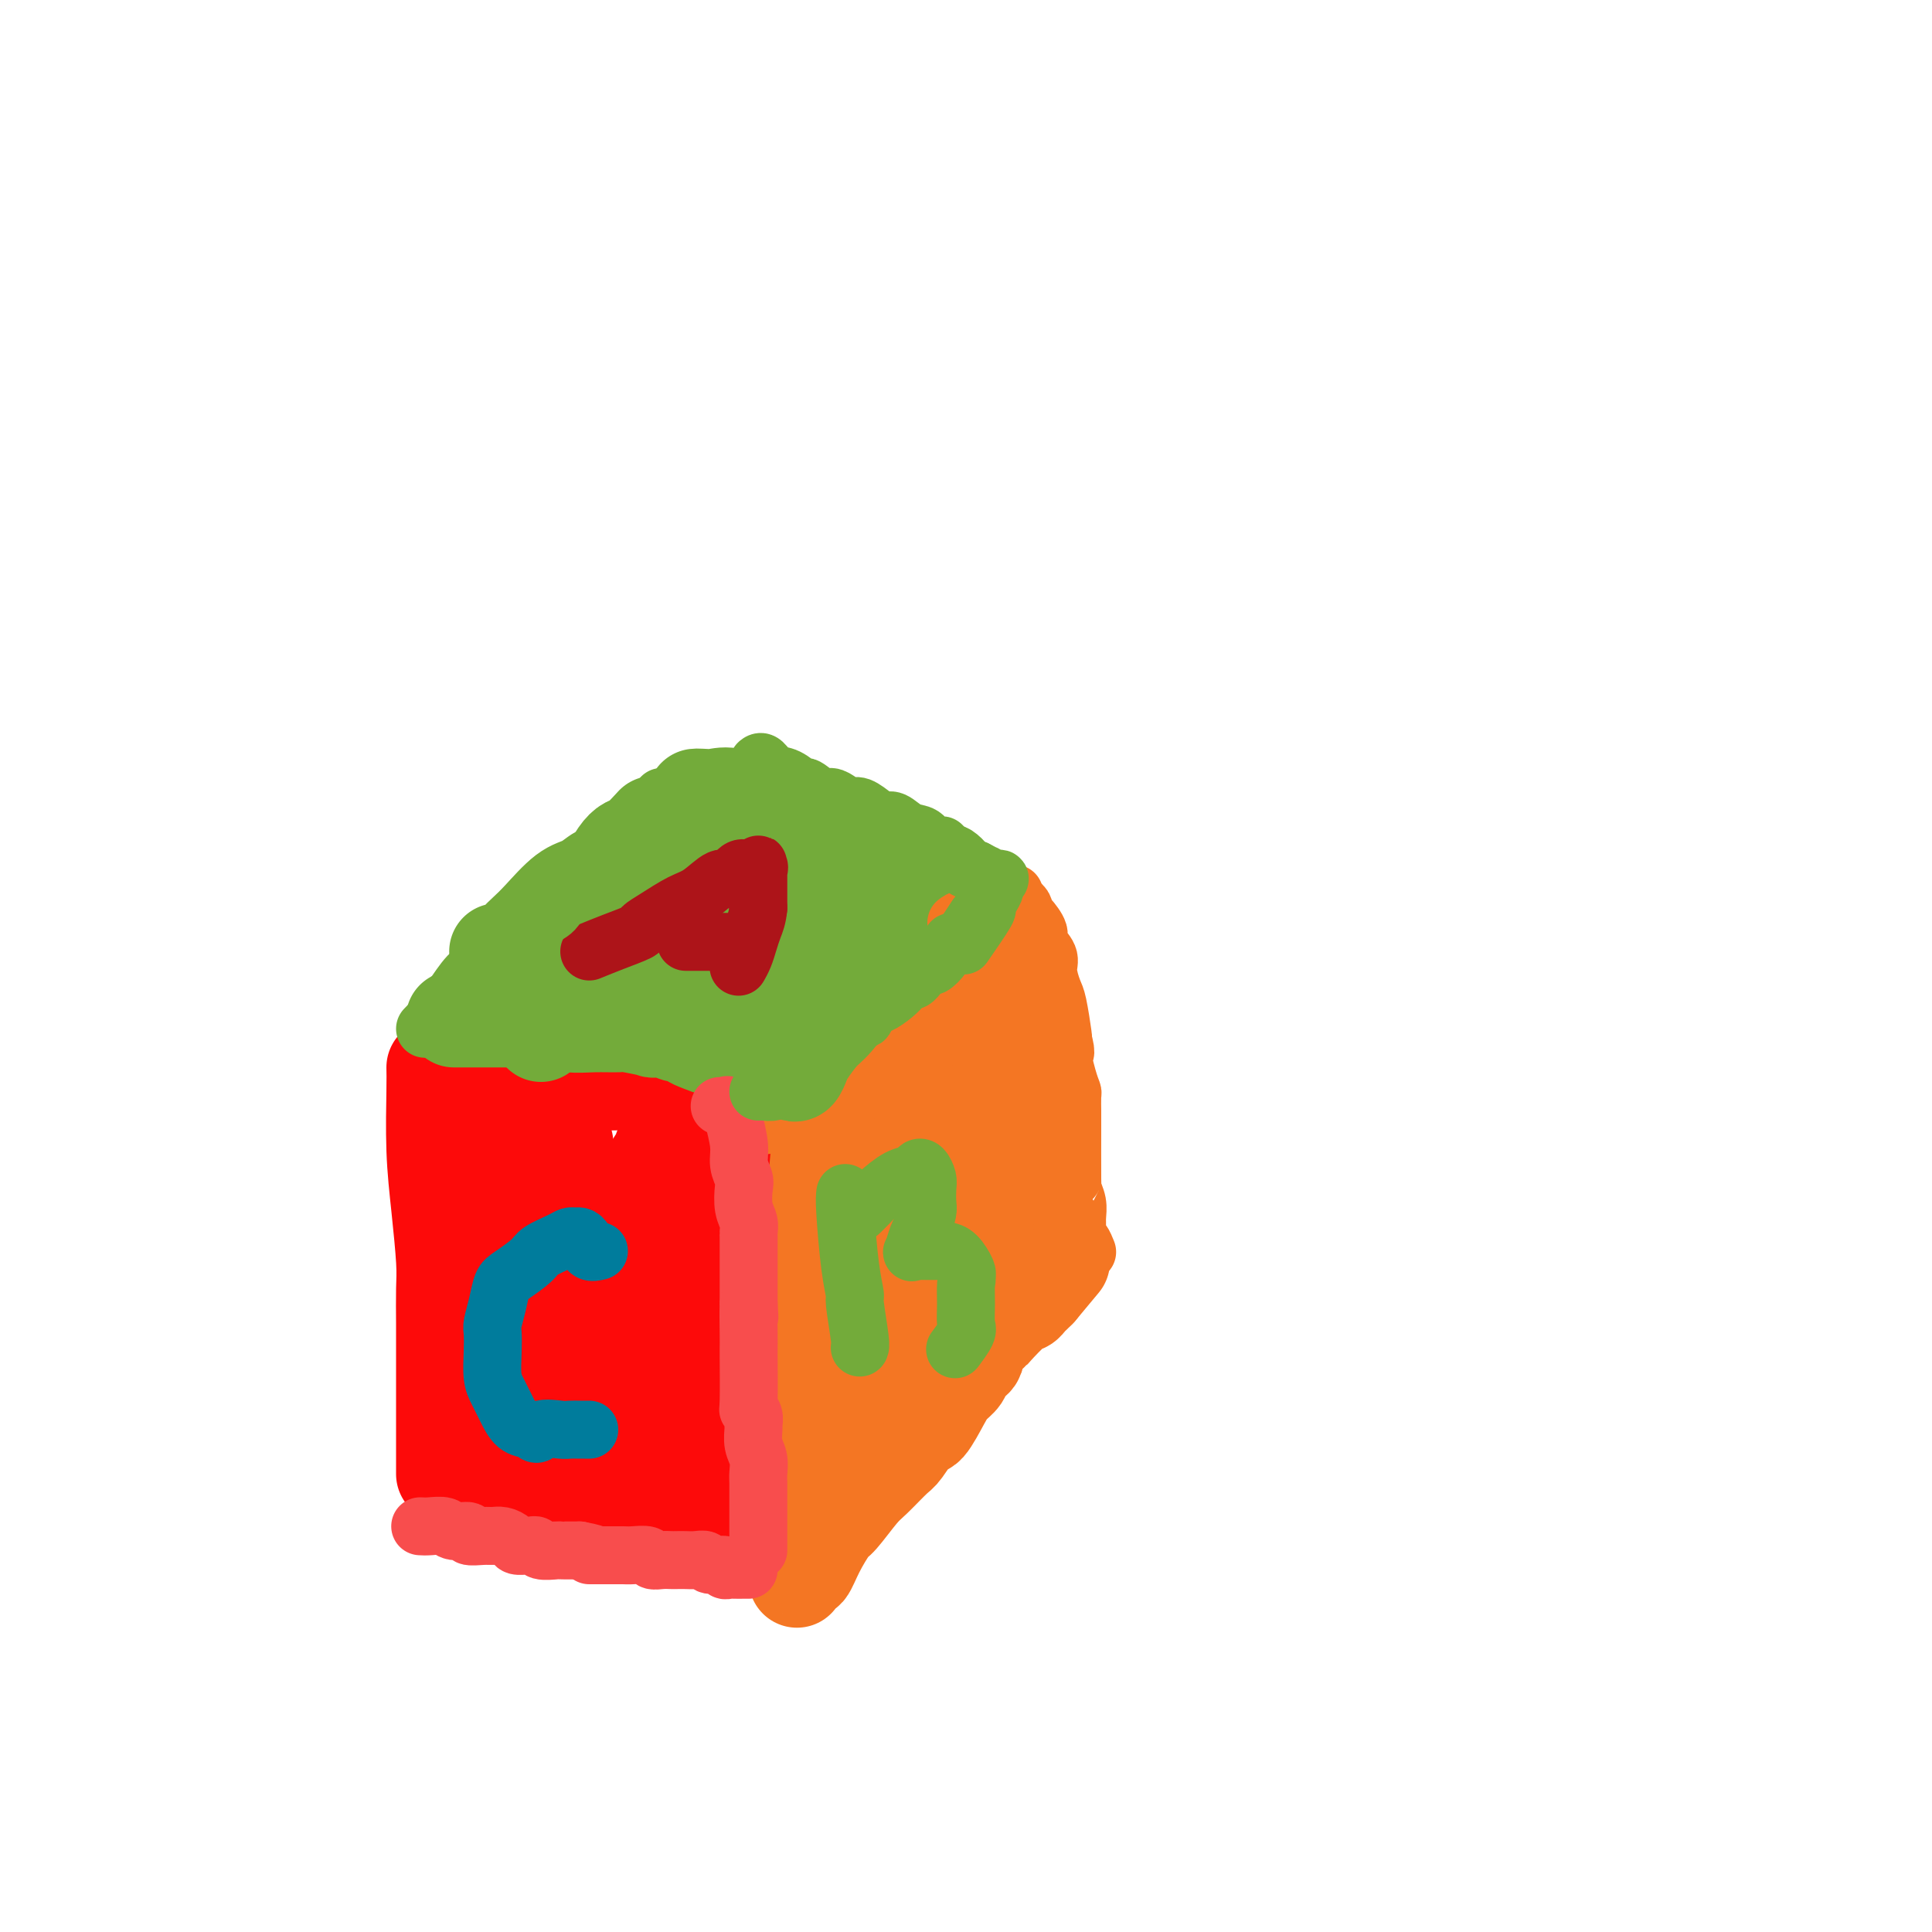 <svg viewBox='0 0 400 400' version='1.1' xmlns='http://www.w3.org/2000/svg' xmlns:xlink='http://www.w3.org/1999/xlink'><g fill='none' stroke='#FD0A0A' stroke-width='20' stroke-linecap='round' stroke-linejoin='round'><path d='M90,221c0.022,1.039 0.044,2.078 0,5c-0.044,2.922 -0.155,7.728 0,12c0.155,4.272 0.578,8.009 1,12c0.422,3.991 0.845,8.236 1,11c0.155,2.764 0.041,4.049 0,6c-0.041,1.951 -0.011,4.570 0,7c0.011,2.430 0.003,4.672 0,6c-0.003,1.328 -0.001,1.743 0,3c0.001,1.257 0.000,3.356 0,5c-0.000,1.644 -0.000,2.832 0,4c0.000,1.168 0.000,2.315 0,3c-0.000,0.685 -0.000,0.909 0,2c0.000,1.091 0.000,3.049 0,4c-0.000,0.951 -0.000,0.894 0,1c0.000,0.106 0.000,0.375 0,1c-0.000,0.625 -0.000,1.607 0,2c0.000,0.393 0.000,0.196 0,0'/><path d='M94,224c0.665,0.000 1.330,0.000 2,0c0.670,0.000 1.345,0.000 2,0c0.655,0.000 1.288,0.000 2,0c0.712,-0.000 1.502,0.000 2,0c0.498,0.000 0.704,-0.000 1,0c0.296,0.000 0.681,0.000 1,0c0.319,0.000 0.571,0.000 1,0c0.429,0.000 1.036,-0.000 2,0c0.964,0.000 2.286,-0.000 3,0c0.714,0.000 0.822,0.000 1,0c0.178,-0.000 0.426,-0.000 1,0c0.574,0.000 1.472,0.000 2,0c0.528,-0.000 0.684,0.000 1,0c0.316,0.000 0.793,-0.000 1,0c0.207,0.000 0.146,0.000 1,0c0.854,0.000 2.624,-0.000 3,0c0.376,0.000 -0.642,0.000 0,0c0.642,0.000 2.945,-0.000 4,0c1.055,0.000 0.861,0.000 1,0c0.139,0.000 0.611,-0.000 1,0c0.389,0.000 0.694,0.000 1,0'/><path d='M127,224c4.994,0.000 0.980,0.000 0,0c-0.980,-0.000 1.074,-0.001 2,0c0.926,0.001 0.723,0.004 1,0c0.277,-0.004 1.034,-0.015 2,0c0.966,0.015 2.143,0.057 3,0c0.857,-0.057 1.396,-0.211 2,0c0.604,0.211 1.274,0.789 2,1c0.726,0.211 1.507,0.057 2,0c0.493,-0.057 0.696,-0.015 1,0c0.304,0.015 0.707,0.004 1,0c0.293,-0.004 0.474,-0.001 1,0c0.526,0.001 1.395,0.000 2,0c0.605,-0.000 0.946,-0.000 1,0c0.054,0.000 -0.178,0.000 0,0c0.178,-0.000 0.765,-0.000 1,0c0.235,0.000 0.117,0.000 0,0'/><path d='M100,308c0.709,0.415 1.417,0.829 3,1c1.583,0.171 4.040,0.097 5,0c0.960,-0.097 0.422,-0.218 2,0c1.578,0.218 5.271,0.776 7,1c1.729,0.224 1.493,0.113 2,0c0.507,-0.113 1.756,-0.227 3,0c1.244,0.227 2.485,0.797 3,1c0.515,0.203 0.306,0.040 1,0c0.694,-0.040 2.291,0.042 3,0c0.709,-0.042 0.530,-0.207 1,0c0.470,0.207 1.588,0.787 2,1c0.412,0.213 0.118,0.061 0,0c-0.118,-0.061 -0.059,-0.030 0,0'/><path d='M134,318c0.665,0.000 1.330,0.000 2,0c0.670,0.000 1.346,0.000 2,0c0.654,0.000 1.286,0.000 2,0c0.714,0.000 1.511,0.000 2,0c0.489,0.000 0.670,0.000 1,0c0.330,0.000 0.809,0.000 1,0c0.191,0.000 0.096,0.000 0,0'/><path d='M161,232c0.008,0.903 0.016,1.806 0,4c-0.016,2.194 -0.056,5.678 0,8c0.056,2.322 0.207,3.483 0,5c-0.207,1.517 -0.772,3.391 -1,5c-0.228,1.609 -0.118,2.954 0,5c0.118,2.046 0.243,4.795 0,7c-0.243,2.205 -0.853,3.867 -1,6c-0.147,2.133 0.171,4.736 0,7c-0.171,2.264 -0.829,4.188 -1,5c-0.171,0.812 0.147,0.513 0,2c-0.147,1.487 -0.757,4.759 -1,7c-0.243,2.241 -0.118,3.451 0,4c0.118,0.549 0.228,0.437 0,1c-0.228,0.563 -0.796,1.800 -1,3c-0.204,1.200 -0.044,2.363 0,3c0.044,0.637 -0.027,0.748 0,1c0.027,0.252 0.150,0.643 0,1c-0.150,0.357 -0.575,0.678 -1,1'/><path d='M155,307c-0.928,11.716 -0.248,3.505 0,1c0.248,-2.505 0.064,0.696 0,1c-0.064,0.304 -0.006,-2.288 0,-4c0.006,-1.712 -0.038,-2.544 0,-3c0.038,-0.456 0.160,-0.537 0,-2c-0.160,-1.463 -0.601,-4.307 -1,-7c-0.399,-2.693 -0.756,-5.234 -1,-7c-0.244,-1.766 -0.376,-2.757 -1,-7c-0.624,-4.243 -1.740,-11.737 -2,-15c-0.260,-3.263 0.337,-2.295 0,-3c-0.337,-0.705 -1.607,-3.083 -2,-5c-0.393,-1.917 0.091,-3.374 0,-4c-0.091,-0.626 -0.756,-0.420 -1,-1c-0.244,-0.580 -0.065,-1.945 0,-3c0.065,-1.055 0.017,-1.799 0,-2c-0.017,-0.201 -0.005,0.140 0,0c0.005,-0.140 0.001,-0.761 0,-1c-0.001,-0.239 -0.000,-0.095 0,1c0.000,1.095 0.000,3.141 0,5c-0.000,1.859 -0.000,3.531 0,8c0.000,4.469 0.000,11.734 0,15c-0.000,3.266 -0.000,2.533 0,4c0.000,1.467 0.000,5.133 0,8c-0.000,2.867 -0.000,4.933 0,7'/><path d='M147,293c0.000,8.405 0.001,5.417 0,5c-0.001,-0.417 -0.004,1.737 0,3c0.004,1.263 0.015,1.635 0,2c-0.015,0.365 -0.057,0.721 0,1c0.057,0.279 0.211,0.479 0,-1c-0.211,-1.479 -0.789,-4.637 -1,-8c-0.211,-3.363 -0.057,-6.930 0,-9c0.057,-2.070 0.015,-2.643 0,-5c-0.015,-2.357 -0.003,-6.500 0,-10c0.003,-3.500 -0.003,-6.358 0,-9c0.003,-2.642 0.015,-5.067 0,-8c-0.015,-2.933 -0.057,-6.374 0,-8c0.057,-1.626 0.213,-1.438 0,-2c-0.213,-0.562 -0.796,-1.874 -1,-3c-0.204,-1.126 -0.031,-2.067 0,-3c0.031,-0.933 -0.082,-1.858 0,-2c0.082,-0.142 0.358,0.499 0,3c-0.358,2.501 -1.349,6.860 -2,11c-0.651,4.140 -0.963,8.060 -1,10c-0.037,1.940 0.200,1.900 0,6c-0.200,4.100 -0.838,12.338 -1,16c-0.162,3.662 0.153,2.746 0,4c-0.153,1.254 -0.773,4.676 -1,7c-0.227,2.324 -0.061,3.549 0,5c0.061,1.451 0.017,3.129 0,3c-0.017,-0.129 -0.009,-2.064 0,-4'/><path d='M140,297c0.005,-3.785 0.016,-11.247 0,-15c-0.016,-3.753 -0.059,-3.798 0,-6c0.059,-2.202 0.222,-6.563 0,-12c-0.222,-5.437 -0.828,-11.952 -1,-15c-0.172,-3.048 0.091,-2.628 0,-4c-0.091,-1.372 -0.534,-4.534 -1,-6c-0.466,-1.466 -0.955,-1.235 -1,-1c-0.045,0.235 0.353,0.472 0,1c-0.353,0.528 -1.456,1.345 -2,3c-0.544,1.655 -0.528,4.148 -1,7c-0.472,2.852 -1.432,6.061 -2,10c-0.568,3.939 -0.744,8.606 -1,12c-0.256,3.394 -0.590,5.516 -1,8c-0.410,2.484 -0.895,5.330 -1,7c-0.105,1.670 0.169,2.165 0,3c-0.169,0.835 -0.781,2.009 -1,3c-0.219,0.991 -0.044,1.798 0,2c0.044,0.202 -0.044,-0.202 0,-1c0.044,-0.798 0.218,-1.989 0,-4c-0.218,-2.011 -0.829,-4.840 -1,-8c-0.171,-3.160 0.097,-6.651 0,-10c-0.097,-3.349 -0.560,-6.556 -1,-9c-0.440,-2.444 -0.857,-4.124 -1,-6c-0.143,-1.876 -0.012,-3.949 0,-5c0.012,-1.051 -0.093,-1.080 0,-2c0.093,-0.920 0.386,-2.731 0,-2c-0.386,0.731 -1.450,4.005 -2,7c-0.550,2.995 -0.586,5.713 -1,9c-0.414,3.287 -1.207,7.144 -2,11'/><path d='M120,274c-0.960,5.897 -0.859,7.140 -1,9c-0.141,1.860 -0.525,4.339 -1,6c-0.475,1.661 -1.041,2.505 -1,3c0.041,0.495 0.691,0.639 1,0c0.309,-0.639 0.279,-2.063 0,-4c-0.279,-1.937 -0.807,-4.389 -1,-12c-0.193,-7.611 -0.052,-20.382 0,-26c0.052,-5.618 0.014,-4.084 0,-5c-0.014,-0.916 -0.005,-4.284 0,-6c0.005,-1.716 0.008,-1.781 0,-2c-0.008,-0.219 -0.025,-0.591 0,0c0.025,0.591 0.092,2.145 0,1c-0.092,-1.145 -0.342,-4.988 -1,6c-0.658,10.988 -1.725,36.809 -2,47c-0.275,10.191 0.242,4.754 0,3c-0.242,-1.754 -1.242,0.177 -2,-2c-0.758,-2.177 -1.275,-8.462 -2,-15c-0.725,-6.538 -1.658,-13.330 -2,-18c-0.342,-4.670 -0.092,-7.219 0,-10c0.092,-2.781 0.026,-5.795 0,-7c-0.026,-1.205 -0.013,-0.603 0,0'/><path d='M108,242c-0.808,-8.016 0.172,-2.057 1,0c0.828,2.057 1.504,0.213 1,0c-0.504,-0.213 -2.188,1.206 -3,3c-0.812,1.794 -0.753,3.964 -1,9c-0.247,5.036 -0.799,12.938 -1,17c-0.201,4.062 -0.051,4.285 0,5c0.051,0.715 0.003,1.922 0,4c-0.003,2.078 0.038,5.026 0,7c-0.038,1.974 -0.154,2.972 0,4c0.154,1.028 0.580,2.084 1,3c0.420,0.916 0.834,1.690 1,2c0.166,0.310 0.083,0.155 0,0'/></g>
<g fill='none' stroke='#F47623' stroke-width='20' stroke-linecap='round' stroke-linejoin='round'><path d='M158,229c0.738,-0.813 1.476,-1.625 2,-2c0.524,-0.375 0.835,-0.312 2,-1c1.165,-0.688 3.185,-2.128 4,-3c0.815,-0.872 0.424,-1.176 1,-2c0.576,-0.824 2.119,-2.168 3,-3c0.881,-0.832 1.099,-1.153 2,-2c0.901,-0.847 2.484,-2.221 3,-3c0.516,-0.779 -0.036,-0.964 1,-2c1.036,-1.036 3.659,-2.923 5,-4c1.341,-1.077 1.401,-1.345 2,-2c0.599,-0.655 1.736,-1.699 2,-2c0.264,-0.301 -0.347,0.141 0,0c0.347,-0.141 1.651,-0.865 2,-1c0.349,-0.135 -0.256,0.318 0,0c0.256,-0.318 1.375,-1.406 2,-2c0.625,-0.594 0.756,-0.695 1,-1c0.244,-0.305 0.602,-0.814 1,-1c0.398,-0.186 0.838,-0.050 1,0c0.162,0.050 0.046,0.014 0,0c-0.046,-0.014 -0.023,-0.007 0,0'/><path d='M165,327c0.348,-0.928 0.696,-1.856 1,-2c0.304,-0.144 0.564,0.494 1,0c0.436,-0.494 1.049,-2.122 2,-4c0.951,-1.878 2.240,-4.006 3,-5c0.760,-0.994 0.989,-0.855 2,-2c1.011,-1.145 2.803,-3.576 4,-5c1.197,-1.424 1.800,-1.841 3,-3c1.200,-1.159 2.997,-3.059 4,-4c1.003,-0.941 1.213,-0.924 2,-2c0.787,-1.076 2.151,-3.247 3,-4c0.849,-0.753 1.182,-0.088 2,-1c0.818,-0.912 2.123,-3.399 3,-5c0.877,-1.601 1.328,-2.314 2,-3c0.672,-0.686 1.564,-1.344 2,-2c0.436,-0.656 0.414,-1.310 1,-2c0.586,-0.690 1.778,-1.414 2,-2c0.222,-0.586 -0.526,-1.032 0,-2c0.526,-0.968 2.326,-2.459 3,-3c0.674,-0.541 0.222,-0.134 1,-1c0.778,-0.866 2.786,-3.006 4,-4c1.214,-0.994 1.635,-0.844 2,-1c0.365,-0.156 0.675,-0.619 1,-1c0.325,-0.381 0.664,-0.680 1,-1c0.336,-0.320 0.668,-0.660 1,-1'/><path d='M215,267c8.333,-10.000 4.167,-5.000 0,0'/><path d='M180,227c0.346,-0.193 0.691,-0.386 0,0c-0.691,0.386 -2.419,1.351 -3,2c-0.581,0.649 -0.016,0.982 0,2c0.016,1.018 -0.516,2.723 -1,5c-0.484,2.277 -0.918,5.128 -1,8c-0.082,2.872 0.188,5.764 0,9c-0.188,3.236 -0.835,6.814 -1,8c-0.165,1.186 0.152,-0.020 0,3c-0.152,3.020 -0.773,10.268 -1,13c-0.227,2.732 -0.061,0.949 0,2c0.061,1.051 0.016,4.937 0,7c-0.016,2.063 -0.005,2.304 0,3c0.005,0.696 0.002,1.848 0,3'/><path d='M173,292c-0.311,7.478 -0.087,2.172 0,1c0.087,-1.172 0.037,1.789 0,2c-0.037,0.211 -0.062,-2.327 0,-4c0.062,-1.673 0.210,-2.481 0,-3c-0.210,-0.519 -0.778,-0.751 -1,-4c-0.222,-3.249 -0.098,-9.516 0,-12c0.098,-2.484 0.170,-1.186 0,-4c-0.170,-2.814 -0.581,-9.741 -1,-14c-0.419,-4.259 -0.844,-5.851 -1,-8c-0.156,-2.149 -0.042,-4.854 0,-7c0.042,-2.146 0.011,-3.733 0,-5c-0.011,-1.267 -0.003,-2.216 0,-3c0.003,-0.784 0.002,-1.404 0,-2c-0.002,-0.596 -0.004,-1.167 0,-2c0.004,-0.833 0.015,-1.926 0,-1c-0.015,0.926 -0.057,3.872 0,5c0.057,1.128 0.212,0.437 0,3c-0.212,2.563 -0.793,8.379 -1,11c-0.207,2.621 -0.041,2.047 0,5c0.041,2.953 -0.041,9.435 0,14c0.041,4.565 0.207,7.215 0,10c-0.207,2.785 -0.788,5.705 -1,8c-0.212,2.295 -0.057,3.964 0,6c0.057,2.036 0.016,4.439 0,6c-0.016,1.561 -0.008,2.281 0,3'/><path d='M168,297c-0.309,11.460 -0.083,5.110 0,3c0.083,-2.110 0.022,0.020 0,1c-0.022,0.980 -0.005,0.809 0,1c0.005,0.191 -0.001,0.745 0,1c0.001,0.255 0.008,0.212 0,0c-0.008,-0.212 -0.030,-0.594 0,-2c0.030,-1.406 0.112,-3.837 0,-5c-0.112,-1.163 -0.420,-1.057 0,-4c0.420,-2.943 1.566,-8.935 2,-13c0.434,-4.065 0.155,-6.204 0,-9c-0.155,-2.796 -0.185,-6.250 0,-9c0.185,-2.750 0.585,-4.795 1,-7c0.415,-2.205 0.844,-4.571 1,-6c0.156,-1.429 0.040,-1.920 0,-3c-0.040,-1.080 -0.004,-2.749 0,-4c0.004,-1.251 -0.023,-2.084 0,-3c0.023,-0.916 0.095,-1.915 0,-3c-0.095,-1.085 -0.359,-2.255 0,-1c0.359,1.255 1.339,4.936 2,8c0.661,3.064 1.002,5.512 1,7c-0.002,1.488 -0.347,2.016 0,5c0.347,2.984 1.385,8.424 2,12c0.615,3.576 0.808,5.288 1,7'/><path d='M178,273c0.944,6.108 0.306,2.377 0,2c-0.306,-0.377 -0.278,2.598 0,4c0.278,1.402 0.807,1.229 1,1c0.193,-0.229 0.052,-0.513 0,0c-0.052,0.513 -0.014,1.824 0,-1c0.014,-2.824 0.004,-9.784 0,-13c-0.004,-3.216 -0.001,-2.688 0,-5c0.001,-2.312 -0.001,-7.463 0,-10c0.001,-2.537 0.004,-2.461 0,-4c-0.004,-1.539 -0.017,-4.694 0,-8c0.017,-3.306 0.063,-6.763 0,-9c-0.063,-2.237 -0.234,-3.252 0,-4c0.234,-0.748 0.874,-1.228 1,-2c0.126,-0.772 -0.261,-1.837 0,0c0.261,1.837 1.169,6.577 2,10c0.831,3.423 1.585,5.530 2,6c0.415,0.470 0.489,-0.698 1,2c0.511,2.698 1.457,9.263 2,13c0.543,3.737 0.681,4.645 1,6c0.319,1.355 0.817,3.158 1,4c0.183,0.842 0.049,0.724 0,1c-0.049,0.276 -0.014,0.948 0,1c0.014,0.052 0.007,-0.514 0,-1c-0.007,-0.486 -0.013,-0.890 0,-2c0.013,-1.110 0.045,-2.926 0,-5c-0.045,-2.074 -0.166,-4.404 0,-8c0.166,-3.596 0.619,-8.456 1,-12c0.381,-3.544 0.691,-5.772 1,-8'/><path d='M191,231c0.249,-6.304 -0.129,-5.063 0,-5c0.129,0.063 0.765,-1.051 1,-2c0.235,-0.949 0.070,-1.732 0,-2c-0.070,-0.268 -0.043,-0.020 0,0c0.043,0.020 0.103,-0.186 0,0c-0.103,0.186 -0.367,0.764 0,4c0.367,3.236 1.366,9.129 2,13c0.634,3.871 0.902,5.721 1,7c0.098,1.279 0.026,1.987 0,3c-0.026,1.013 -0.004,2.331 0,4c0.004,1.669 -0.009,3.690 0,3c0.009,-0.690 0.041,-4.092 0,-7c-0.041,-2.908 -0.155,-5.322 0,-9c0.155,-3.678 0.577,-8.620 1,-12c0.423,-3.380 0.845,-5.199 1,-6c0.155,-0.801 0.041,-0.584 0,-1c-0.041,-0.416 -0.011,-1.465 0,-2c0.011,-0.535 0.003,-0.555 0,-1c-0.003,-0.445 -0.001,-1.313 0,-2c0.001,-0.687 0.000,-1.192 0,-2c-0.000,-0.808 -0.000,-1.918 0,-3c0.000,-1.082 0.000,-2.135 0,-3c-0.000,-0.865 -0.000,-1.541 0,-2c0.000,-0.459 0.000,-0.700 0,-1c-0.000,-0.300 -0.000,-0.657 0,-1c0.000,-0.343 0.000,-0.671 0,-1'/><path d='M197,203c0.139,-8.138 -0.512,-1.983 0,0c0.512,1.983 2.187,-0.205 3,-1c0.813,-0.795 0.766,-0.198 1,0c0.234,0.198 0.751,-0.002 1,0c0.249,0.002 0.232,0.207 0,0c-0.232,-0.207 -0.679,-0.825 0,0c0.679,0.825 2.482,3.095 3,5c0.518,1.905 -0.251,3.445 0,7c0.251,3.555 1.521,9.123 2,12c0.479,2.877 0.167,3.061 0,5c-0.167,1.939 -0.189,5.633 0,8c0.189,2.367 0.589,3.406 1,5c0.411,1.594 0.832,3.741 1,5c0.168,1.259 0.084,1.629 0,2'/><path d='M209,251c0.684,7.093 0.394,2.826 0,-5c-0.394,-7.826 -0.890,-19.211 -1,-24c-0.110,-4.789 0.167,-2.980 0,-4c-0.167,-1.020 -0.779,-4.867 -1,-8c-0.221,-3.133 -0.052,-5.552 0,-7c0.052,-1.448 -0.012,-1.925 0,-1c0.012,0.925 0.098,3.253 0,6c-0.098,2.747 -0.382,5.913 0,10c0.382,4.087 1.431,9.097 2,12c0.569,2.903 0.658,3.701 1,6c0.342,2.299 0.938,6.101 2,10c1.062,3.899 2.590,7.896 3,10c0.410,2.104 -0.299,2.315 0,2c0.299,-0.315 1.606,-1.157 2,-2c0.394,-0.843 -0.125,-1.689 0,-2c0.125,-0.311 0.893,-0.089 1,0c0.107,0.089 -0.446,0.044 -1,0'/><path d='M217,254c0.127,-0.527 -0.555,-0.844 -2,0c-1.445,0.844 -3.653,2.847 -6,5c-2.347,2.153 -4.834,4.454 -7,7c-2.166,2.546 -4.010,5.337 -7,8c-2.990,2.663 -7.127,5.197 -10,7c-2.873,1.803 -4.481,2.875 -4,3c0.481,0.125 3.053,-0.697 4,-1c0.947,-0.303 0.271,-0.087 0,0c-0.271,0.087 -0.135,0.043 0,0'/></g>
<g fill='none' stroke='#73AB3A' stroke-width='20' stroke-linecap='round' stroke-linejoin='round'><path d='M94,211c0.179,0.000 0.357,0.000 1,0c0.643,-0.000 1.750,-0.001 3,0c1.250,0.001 2.644,0.004 4,0c1.356,-0.004 2.675,-0.015 4,0c1.325,0.015 2.657,0.057 4,0c1.343,-0.057 2.698,-0.212 4,0c1.302,0.212 2.550,0.793 4,1c1.450,0.207 3.100,0.042 5,0c1.900,-0.042 4.050,0.040 5,0c0.950,-0.040 0.701,-0.203 2,0c1.299,0.203 4.145,0.772 5,1c0.855,0.228 -0.280,0.117 0,0c0.280,-0.117 1.975,-0.239 3,0c1.025,0.239 1.381,0.839 2,1c0.619,0.161 1.501,-0.115 2,0c0.499,0.115 0.614,0.623 1,1c0.386,0.377 1.044,0.623 2,1c0.956,0.377 2.212,0.886 3,1c0.788,0.114 1.108,-0.165 2,0c0.892,0.165 2.356,0.775 3,1c0.644,0.225 0.470,0.064 1,0c0.530,-0.064 1.765,-0.032 3,0'/><path d='M157,218c3.494,1.000 2.729,1.000 3,1c0.271,0.000 1.579,0.000 2,0c0.421,-0.000 -0.045,0.000 0,0c0.045,0.000 0.600,-0.000 1,0c0.400,0.000 0.643,-0.000 1,0c0.357,0.000 0.827,0.000 1,0c0.173,0.000 0.049,0.000 0,0c-0.049,0.000 -0.025,0.000 0,0'/><path d='M164,222c0.319,0.195 0.639,0.390 1,0c0.361,-0.390 0.764,-1.365 1,-2c0.236,-0.635 0.307,-0.932 1,-2c0.693,-1.068 2.009,-2.909 3,-4c0.991,-1.091 1.656,-1.434 3,-3c1.344,-1.566 3.368,-4.357 5,-6c1.632,-1.643 2.871,-2.138 4,-3c1.129,-0.862 2.149,-2.091 3,-3c0.851,-0.909 1.532,-1.496 2,-2c0.468,-0.504 0.721,-0.923 1,-1c0.279,-0.077 0.582,0.190 1,0c0.418,-0.190 0.949,-0.835 1,-1c0.051,-0.165 -0.378,0.152 0,0c0.378,-0.152 1.563,-0.772 2,-1c0.437,-0.228 0.125,-0.065 0,0c-0.125,0.065 -0.062,0.033 0,0'/><path d='M103,197c0.664,0.180 1.328,0.360 2,0c0.672,-0.360 1.352,-1.261 2,-2c0.648,-0.739 1.266,-1.315 2,-2c0.734,-0.685 1.586,-1.477 3,-3c1.414,-1.523 3.390,-3.776 5,-5c1.610,-1.224 2.854,-1.417 4,-2c1.146,-0.583 2.192,-1.554 3,-2c0.808,-0.446 1.376,-0.365 2,-1c0.624,-0.635 1.302,-1.985 2,-3c0.698,-1.015 1.414,-1.695 2,-2c0.586,-0.305 1.042,-0.236 2,-1c0.958,-0.764 2.416,-2.361 3,-3c0.584,-0.639 0.292,-0.319 0,0'/><path d='M144,165c0.158,-0.020 0.316,-0.039 1,0c0.684,0.039 1.893,0.138 3,0c1.107,-0.138 2.111,-0.511 4,0c1.889,0.511 4.664,1.907 7,3c2.336,1.093 4.232,1.884 5,2c0.768,0.116 0.409,-0.442 2,0c1.591,0.442 5.133,1.883 8,3c2.867,1.117 5.060,1.911 6,2c0.940,0.089 0.627,-0.527 2,0c1.373,0.527 4.431,2.198 6,3c1.569,0.802 1.650,0.737 2,1c0.350,0.263 0.970,0.854 2,1c1.030,0.146 2.470,-0.153 3,0c0.530,0.153 0.152,0.758 0,1c-0.152,0.242 -0.076,0.121 0,0'/><path d='M189,188c-0.216,0.295 -0.432,0.589 -2,2c-1.568,1.411 -4.487,3.937 -6,6c-1.513,2.063 -1.621,3.661 -4,6c-2.379,2.339 -7.030,5.418 -9,7c-1.970,1.582 -1.258,1.667 -1,2c0.258,0.333 0.061,0.915 0,1c-0.061,0.085 0.015,-0.328 0,-1c-0.015,-0.672 -0.120,-1.604 0,-2c0.120,-0.396 0.465,-0.257 1,-1c0.535,-0.743 1.259,-2.367 2,-4c0.741,-1.633 1.500,-3.276 2,-4c0.500,-0.724 0.743,-0.530 1,-1c0.257,-0.470 0.529,-1.605 1,-2c0.471,-0.395 1.141,-0.050 1,0c-0.141,0.050 -1.093,-0.195 -2,0c-0.907,0.195 -1.770,0.829 -2,1c-0.230,0.171 0.172,-0.121 0,0c-0.172,0.121 -0.919,0.653 -1,1c-0.081,0.347 0.503,0.507 0,1c-0.503,0.493 -2.093,1.320 -3,2c-0.907,0.680 -1.130,1.213 -2,2c-0.870,0.787 -2.388,1.827 -3,2c-0.612,0.173 -0.318,-0.522 0,-1c0.318,-0.478 0.659,-0.739 1,-1'/><path d='M163,204c-1.591,0.837 -0.070,-0.572 1,-2c1.070,-1.428 1.689,-2.877 2,-4c0.311,-1.123 0.313,-1.921 1,-3c0.687,-1.079 2.059,-2.441 2,-3c-0.059,-0.559 -1.547,-0.316 -2,0c-0.453,0.316 0.131,0.704 0,1c-0.131,0.296 -0.977,0.499 -2,1c-1.023,0.501 -2.222,1.300 -3,2c-0.778,0.700 -1.137,1.300 -2,2c-0.863,0.700 -2.232,1.500 -3,2c-0.768,0.500 -0.934,0.699 -1,1c-0.066,0.301 -0.031,0.705 0,1c0.031,0.295 0.057,0.481 0,0c-0.057,-0.481 -0.198,-1.628 0,-2c0.198,-0.372 0.735,0.033 1,-1c0.265,-1.033 0.259,-3.503 0,-4c-0.259,-0.497 -0.770,0.980 -2,2c-1.230,1.020 -3.177,1.582 -4,2c-0.823,0.418 -0.521,0.691 -1,1c-0.479,0.309 -1.740,0.655 -3,1'/><path d='M147,201c-1.549,1.203 -0.422,1.212 0,1c0.422,-0.212 0.137,-0.645 0,-1c-0.137,-0.355 -0.128,-0.631 0,-1c0.128,-0.369 0.374,-0.831 1,-2c0.626,-1.169 1.633,-3.045 2,-4c0.367,-0.955 0.093,-0.990 0,-1c-0.093,-0.010 -0.006,0.005 0,0c0.006,-0.005 -0.070,-0.029 0,0c0.070,0.029 0.286,0.113 0,0c-0.286,-0.113 -1.072,-0.422 -2,0c-0.928,0.422 -1.997,1.575 -3,2c-1.003,0.425 -1.941,0.122 -3,0c-1.059,-0.122 -2.239,-0.063 -3,0c-0.761,0.063 -1.103,0.128 -1,0c0.103,-0.128 0.652,-0.451 1,-1c0.348,-0.549 0.497,-1.325 1,-2c0.503,-0.675 1.362,-1.250 2,-2c0.638,-0.750 1.055,-1.676 1,-2c-0.055,-0.324 -0.582,-0.046 -1,0c-0.418,0.046 -0.728,-0.142 -1,0c-0.272,0.142 -0.506,0.612 -1,1c-0.494,0.388 -1.247,0.694 -2,1'/><path d='M138,190c-0.421,-0.364 0.526,-1.273 1,-2c0.474,-0.727 0.474,-1.273 1,-2c0.526,-0.727 1.579,-1.636 2,-2c0.421,-0.364 0.211,-0.182 0,0'/><path d='M131,190c0.119,0.220 0.238,0.440 1,0c0.762,-0.440 2.167,-1.542 4,-3c1.833,-1.458 4.095,-3.274 5,-4c0.905,-0.726 0.452,-0.363 0,0'/><path d='M112,214c1.025,-1.518 2.049,-3.037 4,-5c1.951,-1.963 4.828,-4.372 8,-7c3.172,-2.628 6.637,-5.475 8,-7c1.363,-1.525 0.622,-1.726 2,-3c1.378,-1.274 4.875,-3.620 7,-5c2.125,-1.380 2.880,-1.795 5,-3c2.120,-1.205 5.606,-3.202 7,-4c1.394,-0.798 0.697,-0.399 0,0'/><path d='M165,177c-0.408,-0.204 -0.817,-0.408 0,0c0.817,0.408 2.858,1.429 4,2c1.142,0.571 1.384,0.692 2,1c0.616,0.308 1.604,0.802 2,1c0.396,0.198 0.198,0.099 0,0'/></g>
<g fill='none' stroke='#AD1419' stroke-width='12' stroke-linecap='round' stroke-linejoin='round'><path d='M122,197c1.562,-0.639 3.124,-1.277 5,-2c1.876,-0.723 4.065,-1.529 5,-2c0.935,-0.471 0.614,-0.607 1,-1c0.386,-0.393 1.479,-1.042 3,-2c1.521,-0.958 3.471,-2.226 5,-3c1.529,-0.774 2.636,-1.055 4,-2c1.364,-0.945 2.986,-2.553 4,-3c1.014,-0.447 1.420,0.269 2,0c0.580,-0.269 1.332,-1.523 2,-2c0.668,-0.477 1.251,-0.178 2,0c0.749,0.178 1.665,0.233 2,0c0.335,-0.233 0.090,-0.755 0,-1c-0.090,-0.245 -0.024,-0.211 0,0c0.024,0.211 0.006,0.601 0,1c-0.006,0.399 -0.002,0.809 0,1c0.002,0.191 0.000,0.165 0,1c-0.000,0.835 -0.000,2.533 0,3c0.000,0.467 0.000,-0.295 0,0c-0.000,0.295 -0.000,1.648 0,3'/><path d='M157,188c-0.178,2.002 -0.622,3.006 -1,4c-0.378,0.994 -0.689,1.978 -1,3c-0.311,1.022 -0.622,2.083 -1,3c-0.378,0.917 -0.822,1.691 -1,2c-0.178,0.309 -0.089,0.155 0,0'/><path d='M142,195c-0.044,0.000 -0.089,0.000 2,0c2.089,0.000 6.311,0.000 8,0c1.689,0.000 0.844,0.000 0,0'/></g>
<g fill='none' stroke='#73AB3A' stroke-width='12' stroke-linecap='round' stroke-linejoin='round'><path d='M175,247c-0.081,0.625 -0.161,1.250 0,4c0.161,2.750 0.565,7.627 1,11c0.435,3.373 0.901,5.244 1,6c0.099,0.756 -0.170,0.399 0,2c0.170,1.601 0.777,5.161 1,7c0.223,1.839 0.060,1.957 0,2c-0.060,0.043 -0.017,0.012 0,0c0.017,-0.012 0.009,-0.006 0,0'/><path d='M178,251c0.718,-0.704 1.435,-1.407 2,-2c0.565,-0.593 0.977,-1.075 2,-2c1.023,-0.925 2.656,-2.294 4,-3c1.344,-0.706 2.399,-0.748 3,-1c0.601,-0.252 0.749,-0.713 1,-1c0.251,-0.287 0.604,-0.402 1,0c0.396,0.402 0.835,1.319 1,2c0.165,0.681 0.055,1.125 0,2c-0.055,0.875 -0.057,2.179 0,3c0.057,0.821 0.172,1.158 0,2c-0.172,0.842 -0.630,2.187 -1,3c-0.370,0.813 -0.650,1.093 -1,2c-0.350,0.907 -0.769,2.439 -1,3c-0.231,0.561 -0.276,0.150 0,0c0.276,-0.150 0.871,-0.041 1,0c0.129,0.041 -0.209,0.012 0,0c0.209,-0.012 0.963,-0.007 2,0c1.037,0.007 2.355,0.016 3,0c0.645,-0.016 0.616,-0.056 1,0c0.384,0.056 1.180,0.207 2,1c0.820,0.793 1.663,2.226 2,3c0.337,0.774 0.169,0.887 0,1'/><path d='M200,264c0.307,0.889 0.075,1.111 0,2c-0.075,0.889 0.008,2.445 0,4c-0.008,1.555 -0.105,3.107 0,4c0.105,0.893 0.413,1.125 0,2c-0.413,0.875 -1.547,2.393 -2,3c-0.453,0.607 -0.227,0.304 0,0'/></g>
<g fill='none' stroke='#007C9C' stroke-width='12' stroke-linecap='round' stroke-linejoin='round'><path d='M124,259c-0.756,0.196 -1.512,0.392 -2,0c-0.488,-0.392 -0.709,-1.371 -1,-2c-0.291,-0.629 -0.652,-0.908 -1,-1c-0.348,-0.092 -0.682,0.005 -1,0c-0.318,-0.005 -0.620,-0.110 -1,0c-0.380,0.110 -0.837,0.437 -2,1c-1.163,0.563 -3.032,1.364 -4,2c-0.968,0.636 -1.034,1.109 -2,2c-0.966,0.891 -2.833,2.201 -4,3c-1.167,0.799 -1.633,1.086 -2,2c-0.367,0.914 -0.635,2.453 -1,4c-0.365,1.547 -0.827,3.100 -1,4c-0.173,0.900 -0.057,1.148 0,2c0.057,0.852 0.056,2.310 0,4c-0.056,1.690 -0.168,3.612 0,5c0.168,1.388 0.614,2.242 1,3c0.386,0.758 0.712,1.420 1,2c0.288,0.580 0.539,1.079 1,2c0.461,0.921 1.132,2.263 2,3c0.868,0.737 1.934,0.868 3,1'/><path d='M110,296c1.473,1.702 1.154,0.456 2,0c0.846,-0.456 2.857,-0.122 4,0c1.143,0.122 1.417,0.033 2,0c0.583,-0.033 1.476,-0.009 2,0c0.524,0.009 0.680,0.002 1,0c0.320,-0.002 0.806,-0.001 1,0c0.194,0.001 0.097,0.000 0,0'/></g>
<g fill='none' stroke='#F47623' stroke-width='12' stroke-linecap='round' stroke-linejoin='round'><path d='M210,185c-0.121,0.227 -0.243,0.453 0,1c0.243,0.547 0.849,1.413 1,2c0.151,0.587 -0.153,0.894 0,2c0.153,1.106 0.763,3.012 1,4c0.237,0.988 0.101,1.057 0,2c-0.101,0.943 -0.167,2.759 0,4c0.167,1.241 0.567,1.909 1,3c0.433,1.091 0.900,2.607 1,4c0.100,1.393 -0.167,2.664 0,4c0.167,1.336 0.767,2.737 1,4c0.233,1.263 0.100,2.388 0,4c-0.100,1.612 -0.166,3.712 0,5c0.166,1.288 0.566,1.765 1,3c0.434,1.235 0.904,3.227 1,5c0.096,1.773 -0.181,3.328 0,5c0.181,1.672 0.819,3.462 1,5c0.181,1.538 -0.096,2.825 0,4c0.096,1.175 0.564,2.240 1,3c0.436,0.760 0.839,1.217 1,2c0.161,0.783 0.081,1.891 0,3'/><path d='M220,254c1.667,11.500 0.833,5.750 0,0'/><path d='M198,191c0.447,-0.332 0.893,-0.663 2,-1c1.107,-0.337 2.874,-0.679 4,-1c1.126,-0.321 1.612,-0.622 2,-1c0.388,-0.378 0.678,-0.833 1,-1c0.322,-0.167 0.678,-0.045 1,0c0.322,0.045 0.612,0.015 1,0c0.388,-0.015 0.874,-0.015 1,0c0.126,0.015 -0.108,0.044 0,0c0.108,-0.044 0.559,-0.159 1,0c0.441,0.159 0.873,0.594 1,1c0.127,0.406 -0.049,0.783 0,1c0.049,0.217 0.324,0.272 1,1c0.676,0.728 1.753,2.128 2,3c0.247,0.872 -0.338,1.216 0,2c0.338,0.784 1.597,2.007 2,3c0.403,0.993 -0.049,1.755 0,3c0.049,1.245 0.601,2.973 1,4c0.399,1.027 0.646,1.353 1,3c0.354,1.647 0.815,4.613 1,6c0.185,1.387 0.092,1.193 0,1'/><path d='M220,215c1.193,4.446 0.176,2.562 0,3c-0.176,0.438 0.489,3.200 1,5c0.511,1.800 0.869,2.638 1,3c0.131,0.362 0.035,0.247 0,1c-0.035,0.753 -0.010,2.375 0,3c0.010,0.625 0.007,0.253 0,3c-0.007,2.747 -0.016,8.613 0,11c0.016,2.387 0.057,1.297 0,1c-0.057,-0.297 -0.212,0.201 0,1c0.212,0.799 0.792,1.901 1,3c0.208,1.099 0.045,2.197 0,3c-0.045,0.803 0.026,1.312 0,2c-0.026,0.688 -0.151,1.556 0,2c0.151,0.444 0.579,0.466 1,1c0.421,0.534 0.835,1.581 1,2c0.165,0.419 0.083,0.209 0,0'/></g>
<g fill='none' stroke='#F84D4D' stroke-width='12' stroke-linecap='round' stroke-linejoin='round'><path d='M87,316c0.540,0.033 1.081,0.065 2,0c0.919,-0.065 2.218,-0.228 3,0c0.782,0.228 1.049,0.846 2,1c0.951,0.154 2.586,-0.156 3,0c0.414,0.156 -0.394,0.776 0,1c0.394,0.224 1.988,0.050 3,0c1.012,-0.050 1.441,0.025 2,0c0.559,-0.025 1.249,-0.150 2,0c0.751,0.150 1.564,0.575 2,1c0.436,0.425 0.496,0.850 1,1c0.504,0.150 1.452,0.026 2,0c0.548,-0.026 0.696,0.046 1,0c0.304,-0.046 0.762,-0.208 1,0c0.238,0.208 0.254,0.788 1,1c0.746,0.212 2.220,0.057 3,0c0.780,-0.057 0.864,-0.015 1,0c0.136,0.015 0.325,0.004 1,0c0.675,-0.004 1.838,-0.002 3,0'/><path d='M120,321c5.359,1.000 2.256,0.999 2,1c-0.256,0.001 2.336,0.004 4,0c1.664,-0.004 2.399,-0.015 3,0c0.601,0.015 1.068,0.057 2,0c0.932,-0.057 2.329,-0.211 3,0c0.671,0.211 0.617,0.789 1,1c0.383,0.211 1.204,0.057 2,0c0.796,-0.057 1.565,-0.016 2,0c0.435,0.016 0.534,0.008 1,0c0.466,-0.008 1.299,-0.017 2,0c0.701,0.017 1.269,0.061 2,0c0.731,-0.061 1.625,-0.227 2,0c0.375,0.227 0.232,0.845 1,1c0.768,0.155 2.447,-0.155 3,0c0.553,0.155 -0.020,0.774 0,1c0.020,0.226 0.632,0.061 1,0c0.368,-0.061 0.491,-0.016 1,0c0.509,0.016 1.405,0.004 2,0c0.595,-0.004 0.891,-0.001 1,0c0.109,0.001 0.031,0.000 0,0c-0.031,-0.000 -0.016,-0.000 0,0'/><path d='M149,229c0.342,0.062 0.684,0.123 1,0c0.316,-0.123 0.605,-0.431 1,0c0.395,0.431 0.894,1.600 1,2c0.106,0.400 -0.182,0.031 0,1c0.182,0.969 0.832,3.277 1,5c0.168,1.723 -0.147,2.859 0,4c0.147,1.141 0.757,2.285 1,3c0.243,0.715 0.118,1.002 0,2c-0.118,0.998 -0.228,2.709 0,4c0.228,1.291 0.793,2.164 1,3c0.207,0.836 0.055,1.637 0,2c-0.055,0.363 -0.015,0.288 0,1c0.015,0.712 0.004,2.212 0,3c-0.004,0.788 -0.001,0.866 0,2c0.001,1.134 0.000,3.324 0,5c-0.000,1.676 -0.000,2.838 0,4'/><path d='M155,270c0.309,5.071 0.083,1.249 0,1c-0.083,-0.249 -0.022,3.076 0,5c0.022,1.924 0.005,2.448 0,3c-0.005,0.552 0.002,1.130 0,1c-0.002,-0.130 -0.015,-0.970 0,1c0.015,1.970 0.057,6.750 0,9c-0.057,2.250 -0.212,1.971 0,2c0.212,0.029 0.793,0.366 1,1c0.207,0.634 0.041,1.563 0,2c-0.041,0.437 0.041,0.381 0,1c-0.041,0.619 -0.207,1.914 0,3c0.207,1.086 0.788,1.963 1,3c0.212,1.037 0.057,2.232 0,3c-0.057,0.768 -0.015,1.108 0,2c0.015,0.892 0.004,2.336 0,3c-0.004,0.664 -0.001,0.549 0,1c0.001,0.451 0.000,1.469 0,2c-0.000,0.531 -0.000,0.576 0,1c0.000,0.424 0.000,1.228 0,2c-0.000,0.772 -0.000,1.514 0,2c0.000,0.486 0.000,0.718 0,1c-0.000,0.282 -0.000,0.614 0,1c0.000,0.386 0.000,0.824 0,1c-0.000,0.176 -0.000,0.088 0,0'/></g>
<g fill='none' stroke='#73AB3A' stroke-width='12' stroke-linecap='round' stroke-linejoin='round'><path d='M157,226c0.184,-0.027 0.368,-0.053 1,0c0.632,0.053 1.714,0.187 2,0c0.286,-0.187 -0.222,-0.694 0,-1c0.222,-0.306 1.174,-0.410 2,-1c0.826,-0.590 1.527,-1.665 2,-2c0.473,-0.335 0.718,0.069 1,0c0.282,-0.069 0.600,-0.611 1,-1c0.400,-0.389 0.881,-0.626 1,-1c0.119,-0.374 -0.123,-0.884 0,-1c0.123,-0.116 0.610,0.161 1,0c0.390,-0.161 0.683,-0.760 1,-1c0.317,-0.240 0.659,-0.120 1,0'/><path d='M170,218c1.870,-1.402 0.045,-0.906 0,-1c-0.045,-0.094 1.689,-0.778 2,-1c0.311,-0.222 -0.801,0.019 0,-1c0.801,-1.019 3.517,-3.298 5,-4c1.483,-0.702 1.735,0.173 2,0c0.265,-0.173 0.543,-1.395 1,-2c0.457,-0.605 1.092,-0.592 2,-1c0.908,-0.408 2.090,-1.238 3,-2c0.910,-0.762 1.548,-1.456 2,-2c0.452,-0.544 0.717,-0.938 1,-1c0.283,-0.062 0.585,0.210 1,0c0.415,-0.210 0.942,-0.900 1,-1c0.058,-0.100 -0.353,0.390 0,0c0.353,-0.390 1.470,-1.658 2,-2c0.530,-0.342 0.471,0.244 1,0c0.529,-0.244 1.644,-1.318 2,-2c0.356,-0.682 -0.048,-0.971 0,-1c0.048,-0.029 0.549,0.202 1,0c0.451,-0.202 0.853,-0.838 1,-1c0.147,-0.162 0.040,0.149 0,0c-0.040,-0.149 -0.011,-0.757 0,-1c0.011,-0.243 0.006,-0.122 0,0'/><path d='M196,197c0.336,-0.338 0.672,-0.676 1,-1c0.328,-0.324 0.648,-0.633 1,-1c0.352,-0.367 0.735,-0.792 1,-1c0.265,-0.208 0.411,-0.199 1,-1c0.589,-0.801 1.622,-2.410 2,-3c0.378,-0.590 0.102,-0.159 0,0c-0.102,0.159 -0.029,0.045 0,0c0.029,-0.045 0.015,-0.023 0,0'/><path d='M157,158c0.263,-0.214 0.527,-0.427 1,0c0.473,0.427 1.156,1.495 2,2c0.844,0.505 1.850,0.446 3,1c1.150,0.554 2.443,1.720 3,2c0.557,0.280 0.376,-0.327 1,0c0.624,0.327 2.053,1.589 3,2c0.947,0.411 1.412,-0.027 2,0c0.588,0.027 1.298,0.519 2,1c0.702,0.481 1.395,0.950 2,1c0.605,0.050 1.124,-0.319 2,0c0.876,0.319 2.111,1.327 3,2c0.889,0.673 1.431,1.011 2,1c0.569,-0.011 1.166,-0.372 2,0c0.834,0.372 1.906,1.475 3,2c1.094,0.525 2.209,0.471 3,1c0.791,0.529 1.257,1.643 2,2c0.743,0.357 1.762,-0.041 2,0c0.238,0.041 -0.305,0.523 0,1c0.305,0.477 1.458,0.951 2,1c0.542,0.049 0.474,-0.327 1,0c0.526,0.327 1.646,1.356 2,2c0.354,0.644 -0.059,0.904 0,1c0.059,0.096 0.588,0.027 1,0c0.412,-0.027 0.706,-0.014 1,0'/><path d='M202,180c7.141,3.646 2.493,1.761 1,1c-1.493,-0.761 0.170,-0.397 1,0c0.830,0.397 0.825,0.827 1,1c0.175,0.173 0.528,0.090 1,0c0.472,-0.090 1.064,-0.188 1,0c-0.064,0.188 -0.784,0.661 -1,1c-0.216,0.339 0.071,0.544 0,1c-0.071,0.456 -0.500,1.164 -1,2c-0.500,0.836 -1.072,1.801 -1,2c0.072,0.199 0.789,-0.370 0,1c-0.789,1.370 -3.082,4.677 -4,6c-0.918,1.323 -0.459,0.661 0,0'/><path d='M88,213c0.790,-0.823 1.579,-1.645 2,-2c0.421,-0.355 0.473,-0.242 1,-1c0.527,-0.758 1.530,-2.388 2,-3c0.470,-0.612 0.406,-0.208 1,-1c0.594,-0.792 1.846,-2.780 3,-4c1.154,-1.220 2.211,-1.670 3,-2c0.789,-0.330 1.310,-0.539 2,-1c0.690,-0.461 1.550,-1.174 2,-2c0.450,-0.826 0.489,-1.765 1,-2c0.511,-0.235 1.492,0.234 2,0c0.508,-0.234 0.542,-1.171 1,-2c0.458,-0.829 1.338,-1.550 2,-2c0.662,-0.450 1.104,-0.628 2,-1c0.896,-0.372 2.247,-0.939 3,-2c0.753,-1.061 0.909,-2.616 1,-3c0.091,-0.384 0.117,0.402 1,0c0.883,-0.402 2.622,-1.993 4,-3c1.378,-1.007 2.394,-1.431 3,-2c0.606,-0.569 0.803,-1.285 1,-2'/><path d='M125,178c6.518,-5.983 4.313,-3.442 4,-3c-0.313,0.442 1.265,-1.215 2,-2c0.735,-0.785 0.628,-0.697 1,-1c0.372,-0.303 1.224,-0.995 2,-2c0.776,-1.005 1.476,-2.321 2,-3c0.524,-0.679 0.872,-0.721 1,-1c0.128,-0.279 0.037,-0.794 0,-1c-0.037,-0.206 -0.018,-0.103 0,0'/></g>
</svg>